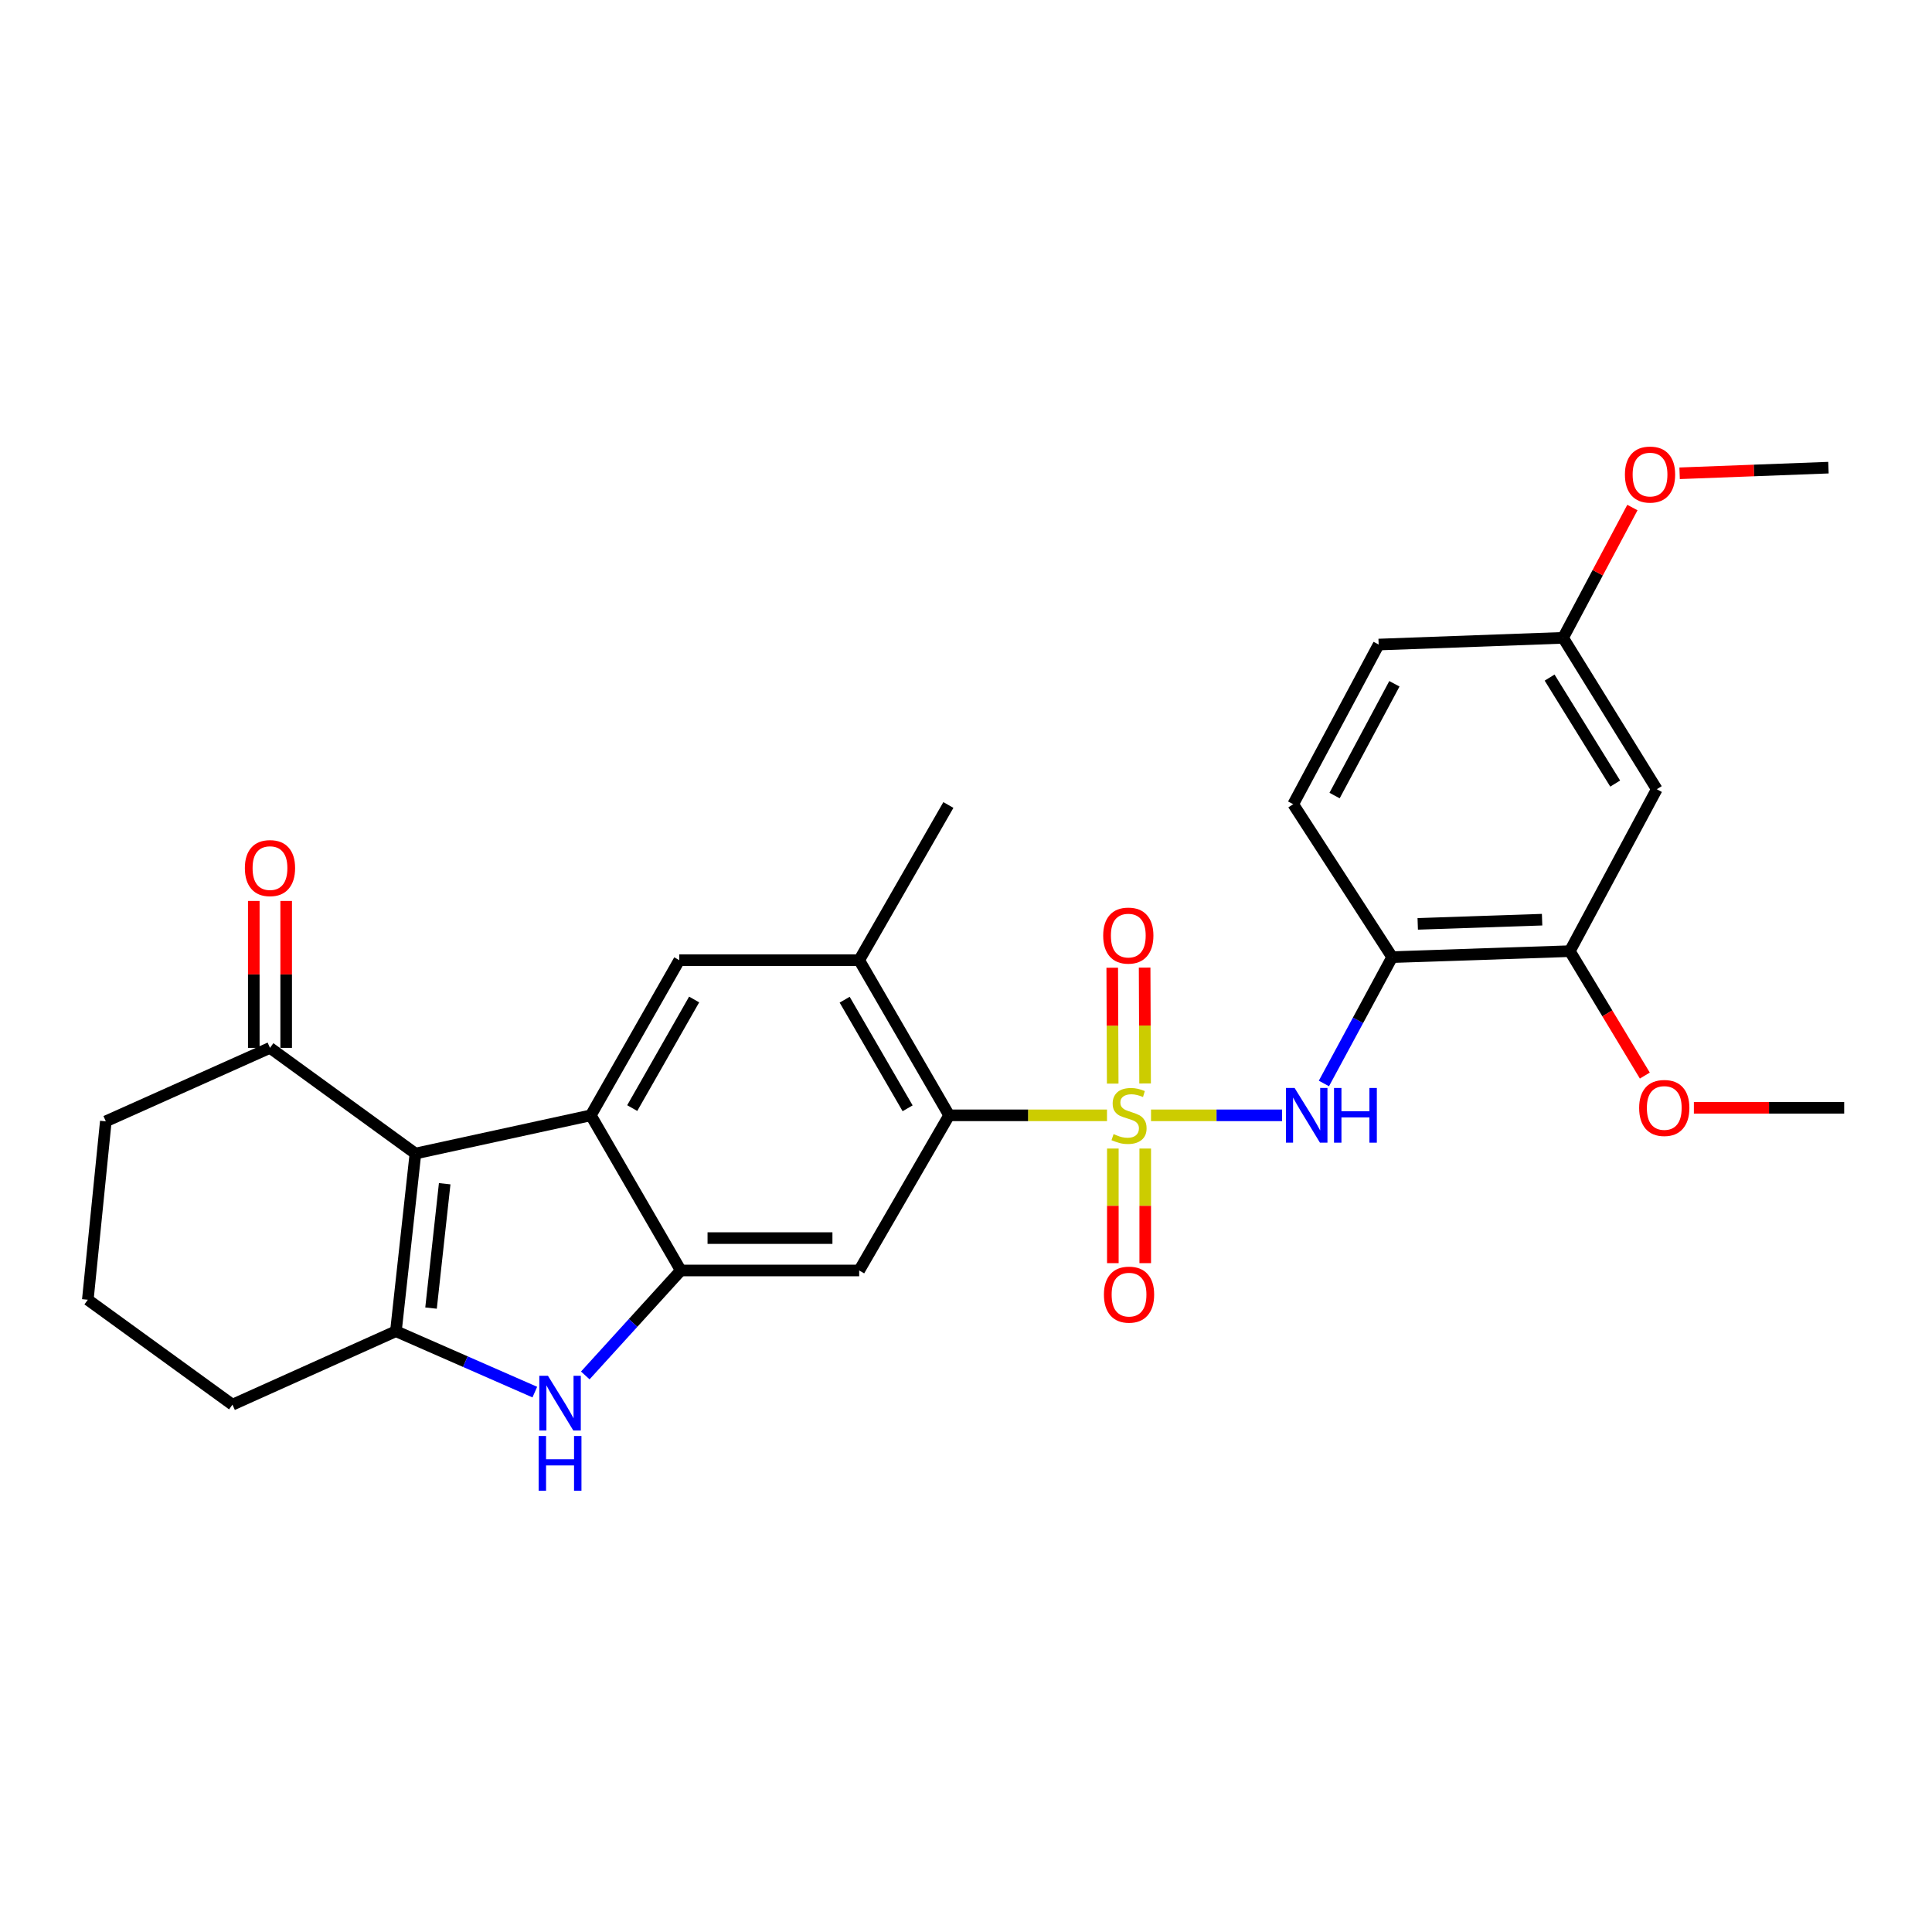 <?xml version='1.0' encoding='iso-8859-1'?>
<svg version='1.1' baseProfile='full'
              xmlns='http://www.w3.org/2000/svg'
                      xmlns:rdkit='http://www.rdkit.org/xml'
                      xmlns:xlink='http://www.w3.org/1999/xlink'
                  xml:space='preserve'
width='1000px' height='1000px' viewBox='0 0 1000 1000'>
<!-- END OF HEADER -->
<rect style='opacity:1.0;fill:#FFFFFF;stroke:none' width='1000' height='1000' x='0' y='0'> </rect>
<path class='bond-5' d='M 572.98,577.29 L 532.122,577.29' style='fill:none;fill-rule:evenodd;stroke:#CCCC00;stroke-width:6px;stroke-linecap:butt;stroke-linejoin:miter;stroke-opacity:1' />
<path class='bond-5' d='M 532.122,577.29 L 491.264,577.29' style='fill:none;fill-rule:evenodd;stroke:#000000;stroke-width:6px;stroke-linecap:butt;stroke-linejoin:miter;stroke-opacity:1' />
<path class='bond-6' d='M 595.767,577.29 L 629.68,577.29' style='fill:none;fill-rule:evenodd;stroke:#CCCC00;stroke-width:6px;stroke-linecap:butt;stroke-linejoin:miter;stroke-opacity:1' />
<path class='bond-6' d='M 629.68,577.29 L 663.593,577.29' style='fill:none;fill-rule:evenodd;stroke:#0000FF;stroke-width:6px;stroke-linecap:butt;stroke-linejoin:miter;stroke-opacity:1' />
<path class='bond-13' d='M 576.006,594.488 L 576.006,624.147' style='fill:none;fill-rule:evenodd;stroke:#CCCC00;stroke-width:6px;stroke-linecap:butt;stroke-linejoin:miter;stroke-opacity:1' />
<path class='bond-13' d='M 576.006,624.147 L 576.006,653.805' style='fill:none;fill-rule:evenodd;stroke:#FF0000;stroke-width:6px;stroke-linecap:butt;stroke-linejoin:miter;stroke-opacity:1' />
<path class='bond-13' d='M 592.77,594.488 L 592.77,624.147' style='fill:none;fill-rule:evenodd;stroke:#CCCC00;stroke-width:6px;stroke-linecap:butt;stroke-linejoin:miter;stroke-opacity:1' />
<path class='bond-13' d='M 592.77,624.147 L 592.77,653.805' style='fill:none;fill-rule:evenodd;stroke:#FF0000;stroke-width:6px;stroke-linecap:butt;stroke-linejoin:miter;stroke-opacity:1' />
<path class='bond-14' d='M 592.702,560.808 L 592.579,530.813' style='fill:none;fill-rule:evenodd;stroke:#CCCC00;stroke-width:6px;stroke-linecap:butt;stroke-linejoin:miter;stroke-opacity:1' />
<path class='bond-14' d='M 592.579,530.813 L 592.456,500.818' style='fill:none;fill-rule:evenodd;stroke:#FF0000;stroke-width:6px;stroke-linecap:butt;stroke-linejoin:miter;stroke-opacity:1' />
<path class='bond-14' d='M 575.939,560.877 L 575.816,530.882' style='fill:none;fill-rule:evenodd;stroke:#CCCC00;stroke-width:6px;stroke-linecap:butt;stroke-linejoin:miter;stroke-opacity:1' />
<path class='bond-14' d='M 575.816,530.882 L 575.693,500.887' style='fill:none;fill-rule:evenodd;stroke:#FF0000;stroke-width:6px;stroke-linecap:butt;stroke-linejoin:miter;stroke-opacity:1' />
<path class='bond-0' d='M 215.022,597.072 L 305.808,577.29' style='fill:none;fill-rule:evenodd;stroke:#000000;stroke-width:6px;stroke-linecap:butt;stroke-linejoin:miter;stroke-opacity:1' />
<path class='bond-11' d='M 215.022,597.072 L 139.743,542.375' style='fill:none;fill-rule:evenodd;stroke:#000000;stroke-width:6px;stroke-linecap:butt;stroke-linejoin:miter;stroke-opacity:1' />
<path class='bond-30' d='M 215.022,597.072 L 204.926,689.031' style='fill:none;fill-rule:evenodd;stroke:#000000;stroke-width:6px;stroke-linecap:butt;stroke-linejoin:miter;stroke-opacity:1' />
<path class='bond-30' d='M 230.171,612.695 L 223.105,677.067' style='fill:none;fill-rule:evenodd;stroke:#000000;stroke-width:6px;stroke-linecap:butt;stroke-linejoin:miter;stroke-opacity:1' />
<path class='bond-1' d='M 305.808,577.29 L 351.592,496.991' style='fill:none;fill-rule:evenodd;stroke:#000000;stroke-width:6px;stroke-linecap:butt;stroke-linejoin:miter;stroke-opacity:1' />
<path class='bond-1' d='M 327.239,573.549 L 359.288,517.339' style='fill:none;fill-rule:evenodd;stroke:#000000;stroke-width:6px;stroke-linecap:butt;stroke-linejoin:miter;stroke-opacity:1' />
<path class='bond-28' d='M 305.808,577.29 L 352.375,657.599' style='fill:none;fill-rule:evenodd;stroke:#000000;stroke-width:6px;stroke-linecap:butt;stroke-linejoin:miter;stroke-opacity:1' />
<path class='bond-2' d='M 204.926,689.031 L 240.875,704.791' style='fill:none;fill-rule:evenodd;stroke:#000000;stroke-width:6px;stroke-linecap:butt;stroke-linejoin:miter;stroke-opacity:1' />
<path class='bond-2' d='M 240.875,704.791 L 276.823,720.55' style='fill:none;fill-rule:evenodd;stroke:#0000FF;stroke-width:6px;stroke-linecap:butt;stroke-linejoin:miter;stroke-opacity:1' />
<path class='bond-19' d='M 204.926,689.031 L 120.324,727.058' style='fill:none;fill-rule:evenodd;stroke:#000000;stroke-width:6px;stroke-linecap:butt;stroke-linejoin:miter;stroke-opacity:1' />
<path class='bond-3' d='M 352.375,657.599 L 444.716,657.599' style='fill:none;fill-rule:evenodd;stroke:#000000;stroke-width:6px;stroke-linecap:butt;stroke-linejoin:miter;stroke-opacity:1' />
<path class='bond-3' d='M 366.226,640.835 L 430.865,640.835' style='fill:none;fill-rule:evenodd;stroke:#000000;stroke-width:6px;stroke-linecap:butt;stroke-linejoin:miter;stroke-opacity:1' />
<path class='bond-4' d='M 352.375,657.599 L 327.659,684.76' style='fill:none;fill-rule:evenodd;stroke:#000000;stroke-width:6px;stroke-linecap:butt;stroke-linejoin:miter;stroke-opacity:1' />
<path class='bond-4' d='M 327.659,684.76 L 302.944,711.921' style='fill:none;fill-rule:evenodd;stroke:#0000FF;stroke-width:6px;stroke-linecap:butt;stroke-linejoin:miter;stroke-opacity:1' />
<path class='bond-7' d='M 491.264,577.29 L 444.716,657.599' style='fill:none;fill-rule:evenodd;stroke:#000000;stroke-width:6px;stroke-linecap:butt;stroke-linejoin:miter;stroke-opacity:1' />
<path class='bond-10' d='M 491.264,577.29 L 444.716,496.991' style='fill:none;fill-rule:evenodd;stroke:#000000;stroke-width:6px;stroke-linecap:butt;stroke-linejoin:miter;stroke-opacity:1' />
<path class='bond-10' d='M 469.779,573.653 L 437.195,517.443' style='fill:none;fill-rule:evenodd;stroke:#000000;stroke-width:6px;stroke-linecap:butt;stroke-linejoin:miter;stroke-opacity:1' />
<path class='bond-9' d='M 685.255,560.804 L 702.92,528.106' style='fill:none;fill-rule:evenodd;stroke:#0000FF;stroke-width:6px;stroke-linecap:butt;stroke-linejoin:miter;stroke-opacity:1' />
<path class='bond-9' d='M 702.92,528.106 L 720.586,495.408' style='fill:none;fill-rule:evenodd;stroke:#000000;stroke-width:6px;stroke-linecap:butt;stroke-linejoin:miter;stroke-opacity:1' />
<path class='bond-8' d='M 351.592,496.991 L 444.716,496.991' style='fill:none;fill-rule:evenodd;stroke:#000000;stroke-width:6px;stroke-linecap:butt;stroke-linejoin:miter;stroke-opacity:1' />
<path class='bond-12' d='M 720.586,495.408 L 812.545,492.316' style='fill:none;fill-rule:evenodd;stroke:#000000;stroke-width:6px;stroke-linecap:butt;stroke-linejoin:miter;stroke-opacity:1' />
<path class='bond-12' d='M 733.816,478.189 L 798.188,476.025' style='fill:none;fill-rule:evenodd;stroke:#000000;stroke-width:6px;stroke-linecap:butt;stroke-linejoin:miter;stroke-opacity:1' />
<path class='bond-16' d='M 720.586,495.408 L 669.363,416.263' style='fill:none;fill-rule:evenodd;stroke:#000000;stroke-width:6px;stroke-linecap:butt;stroke-linejoin:miter;stroke-opacity:1' />
<path class='bond-23' d='M 444.716,496.991 L 490.882,416.664' style='fill:none;fill-rule:evenodd;stroke:#000000;stroke-width:6px;stroke-linecap:butt;stroke-linejoin:miter;stroke-opacity:1' />
<path class='bond-17' d='M 148.124,542.375 L 148.124,504.352' style='fill:none;fill-rule:evenodd;stroke:#000000;stroke-width:6px;stroke-linecap:butt;stroke-linejoin:miter;stroke-opacity:1' />
<path class='bond-17' d='M 148.124,504.352 L 148.124,466.33' style='fill:none;fill-rule:evenodd;stroke:#FF0000;stroke-width:6px;stroke-linecap:butt;stroke-linejoin:miter;stroke-opacity:1' />
<path class='bond-17' d='M 131.361,542.375 L 131.361,504.352' style='fill:none;fill-rule:evenodd;stroke:#000000;stroke-width:6px;stroke-linecap:butt;stroke-linejoin:miter;stroke-opacity:1' />
<path class='bond-17' d='M 131.361,504.352 L 131.361,466.33' style='fill:none;fill-rule:evenodd;stroke:#FF0000;stroke-width:6px;stroke-linecap:butt;stroke-linejoin:miter;stroke-opacity:1' />
<path class='bond-24' d='M 139.743,542.375 L 54.768,580.401' style='fill:none;fill-rule:evenodd;stroke:#000000;stroke-width:6px;stroke-linecap:butt;stroke-linejoin:miter;stroke-opacity:1' />
<path class='bond-15' d='M 812.545,492.316 L 857.547,408.505' style='fill:none;fill-rule:evenodd;stroke:#000000;stroke-width:6px;stroke-linecap:butt;stroke-linejoin:miter;stroke-opacity:1' />
<path class='bond-21' d='M 812.545,492.316 L 831.954,524.513' style='fill:none;fill-rule:evenodd;stroke:#000000;stroke-width:6px;stroke-linecap:butt;stroke-linejoin:miter;stroke-opacity:1' />
<path class='bond-21' d='M 831.954,524.513 L 851.363,556.71' style='fill:none;fill-rule:evenodd;stroke:#FF0000;stroke-width:6px;stroke-linecap:butt;stroke-linejoin:miter;stroke-opacity:1' />
<path class='bond-29' d='M 857.547,408.505 L 809.053,330.143' style='fill:none;fill-rule:evenodd;stroke:#000000;stroke-width:6px;stroke-linecap:butt;stroke-linejoin:miter;stroke-opacity:1' />
<path class='bond-29' d='M 836.018,405.573 L 802.072,350.719' style='fill:none;fill-rule:evenodd;stroke:#000000;stroke-width:6px;stroke-linecap:butt;stroke-linejoin:miter;stroke-opacity:1' />
<path class='bond-20' d='M 669.363,416.263 L 713.591,333.617' style='fill:none;fill-rule:evenodd;stroke:#000000;stroke-width:6px;stroke-linecap:butt;stroke-linejoin:miter;stroke-opacity:1' />
<path class='bond-20' d='M 690.777,411.776 L 721.738,353.924' style='fill:none;fill-rule:evenodd;stroke:#000000;stroke-width:6px;stroke-linecap:butt;stroke-linejoin:miter;stroke-opacity:1' />
<path class='bond-18' d='M 809.053,330.143 L 713.591,333.617' style='fill:none;fill-rule:evenodd;stroke:#000000;stroke-width:6px;stroke-linecap:butt;stroke-linejoin:miter;stroke-opacity:1' />
<path class='bond-22' d='M 809.053,330.143 L 826.991,296.424' style='fill:none;fill-rule:evenodd;stroke:#000000;stroke-width:6px;stroke-linecap:butt;stroke-linejoin:miter;stroke-opacity:1' />
<path class='bond-22' d='M 826.991,296.424 L 844.928,262.706' style='fill:none;fill-rule:evenodd;stroke:#FF0000;stroke-width:6px;stroke-linecap:butt;stroke-linejoin:miter;stroke-opacity:1' />
<path class='bond-25' d='M 120.324,727.058 L 45.455,672.742' style='fill:none;fill-rule:evenodd;stroke:#000000;stroke-width:6px;stroke-linecap:butt;stroke-linejoin:miter;stroke-opacity:1' />
<path class='bond-26' d='M 876.75,573.397 L 915.648,573.397' style='fill:none;fill-rule:evenodd;stroke:#FF0000;stroke-width:6px;stroke-linecap:butt;stroke-linejoin:miter;stroke-opacity:1' />
<path class='bond-26' d='M 915.648,573.397 L 954.545,573.397' style='fill:none;fill-rule:evenodd;stroke:#000000;stroke-width:6px;stroke-linecap:butt;stroke-linejoin:miter;stroke-opacity:1' />
<path class='bond-27' d='M 869.365,244.971 L 907.881,243.514' style='fill:none;fill-rule:evenodd;stroke:#FF0000;stroke-width:6px;stroke-linecap:butt;stroke-linejoin:miter;stroke-opacity:1' />
<path class='bond-27' d='M 907.881,243.514 L 946.396,242.058' style='fill:none;fill-rule:evenodd;stroke:#000000;stroke-width:6px;stroke-linecap:butt;stroke-linejoin:miter;stroke-opacity:1' />
<path class='bond-31' d='M 54.768,580.401 L 45.455,672.742' style='fill:none;fill-rule:evenodd;stroke:#000000;stroke-width:6px;stroke-linecap:butt;stroke-linejoin:miter;stroke-opacity:1' />
<path  class='atom-0' d='M 576.388 587.01
Q 576.708 587.13, 578.028 587.69
Q 579.348 588.25, 580.788 588.61
Q 582.268 588.93, 583.708 588.93
Q 586.388 588.93, 587.948 587.65
Q 589.508 586.33, 589.508 584.05
Q 589.508 582.49, 588.708 581.53
Q 587.948 580.57, 586.748 580.05
Q 585.548 579.53, 583.548 578.93
Q 581.028 578.17, 579.508 577.45
Q 578.028 576.73, 576.948 575.21
Q 575.908 573.69, 575.908 571.13
Q 575.908 567.57, 578.308 565.37
Q 580.748 563.17, 585.548 563.17
Q 588.828 563.17, 592.548 564.73
L 591.628 567.81
Q 588.228 566.41, 585.668 566.41
Q 582.908 566.41, 581.388 567.57
Q 579.868 568.69, 579.908 570.65
Q 579.908 572.17, 580.668 573.09
Q 581.468 574.01, 582.588 574.53
Q 583.748 575.05, 585.668 575.65
Q 588.228 576.45, 589.748 577.25
Q 591.268 578.05, 592.348 579.69
Q 593.468 581.29, 593.468 584.05
Q 593.468 587.97, 590.828 590.09
Q 588.228 592.17, 583.868 592.17
Q 581.348 592.17, 579.428 591.61
Q 577.548 591.09, 575.308 590.17
L 576.388 587.01
' fill='#CCCC00'/>
<path  class='atom-5' d='M 283.622 712.115
L 292.902 727.115
Q 293.822 728.595, 295.302 731.275
Q 296.782 733.955, 296.862 734.115
L 296.862 712.115
L 300.622 712.115
L 300.622 740.435
L 296.742 740.435
L 286.782 724.035
Q 285.622 722.115, 284.382 719.915
Q 283.182 717.715, 282.822 717.035
L 282.822 740.435
L 279.142 740.435
L 279.142 712.115
L 283.622 712.115
' fill='#0000FF'/>
<path  class='atom-5' d='M 278.802 743.267
L 282.642 743.267
L 282.642 755.307
L 297.122 755.307
L 297.122 743.267
L 300.962 743.267
L 300.962 771.587
L 297.122 771.587
L 297.122 758.507
L 282.642 758.507
L 282.642 771.587
L 278.802 771.587
L 278.802 743.267
' fill='#0000FF'/>
<path  class='atom-7' d='M 670.088 563.13
L 679.368 578.13
Q 680.288 579.61, 681.768 582.29
Q 683.248 584.97, 683.328 585.13
L 683.328 563.13
L 687.088 563.13
L 687.088 591.45
L 683.208 591.45
L 673.248 575.05
Q 672.088 573.13, 670.848 570.93
Q 669.648 568.73, 669.288 568.05
L 669.288 591.45
L 665.608 591.45
L 665.608 563.13
L 670.088 563.13
' fill='#0000FF'/>
<path  class='atom-7' d='M 690.488 563.13
L 694.328 563.13
L 694.328 575.17
L 708.808 575.17
L 708.808 563.13
L 712.648 563.13
L 712.648 591.45
L 708.808 591.45
L 708.808 578.37
L 694.328 578.37
L 694.328 591.45
L 690.488 591.45
L 690.488 563.13
' fill='#0000FF'/>
<path  class='atom-14' d='M 571.388 670.094
Q 571.388 663.294, 574.748 659.494
Q 578.108 655.694, 584.388 655.694
Q 590.668 655.694, 594.028 659.494
Q 597.388 663.294, 597.388 670.094
Q 597.388 676.974, 593.988 680.894
Q 590.588 684.774, 584.388 684.774
Q 578.148 684.774, 574.748 680.894
Q 571.388 677.014, 571.388 670.094
M 584.388 681.574
Q 588.708 681.574, 591.028 678.694
Q 593.388 675.774, 593.388 670.094
Q 593.388 664.534, 591.028 661.734
Q 588.708 658.894, 584.388 658.894
Q 580.068 658.894, 577.708 661.694
Q 575.388 664.494, 575.388 670.094
Q 575.388 675.814, 577.708 678.694
Q 580.068 681.574, 584.388 681.574
' fill='#FF0000'/>
<path  class='atom-15' d='M 571.006 484.256
Q 571.006 477.456, 574.366 473.656
Q 577.726 469.856, 584.006 469.856
Q 590.286 469.856, 593.646 473.656
Q 597.006 477.456, 597.006 484.256
Q 597.006 491.136, 593.606 495.056
Q 590.206 498.936, 584.006 498.936
Q 577.766 498.936, 574.366 495.056
Q 571.006 491.176, 571.006 484.256
M 584.006 495.736
Q 588.326 495.736, 590.646 492.856
Q 593.006 489.936, 593.006 484.256
Q 593.006 478.696, 590.646 475.896
Q 588.326 473.056, 584.006 473.056
Q 579.686 473.056, 577.326 475.856
Q 575.006 478.656, 575.006 484.256
Q 575.006 489.976, 577.326 492.856
Q 579.686 495.736, 584.006 495.736
' fill='#FF0000'/>
<path  class='atom-18' d='M 126.743 449.322
Q 126.743 442.522, 130.103 438.722
Q 133.463 434.922, 139.743 434.922
Q 146.023 434.922, 149.383 438.722
Q 152.743 442.522, 152.743 449.322
Q 152.743 456.202, 149.343 460.122
Q 145.943 464.002, 139.743 464.002
Q 133.503 464.002, 130.103 460.122
Q 126.743 456.242, 126.743 449.322
M 139.743 460.802
Q 144.063 460.802, 146.383 457.922
Q 148.743 455.002, 148.743 449.322
Q 148.743 443.762, 146.383 440.962
Q 144.063 438.122, 139.743 438.122
Q 135.423 438.122, 133.063 440.922
Q 130.743 443.722, 130.743 449.322
Q 130.743 455.042, 133.063 457.922
Q 135.423 460.802, 139.743 460.802
' fill='#FF0000'/>
<path  class='atom-22' d='M 848.422 573.477
Q 848.422 566.677, 851.782 562.877
Q 855.142 559.077, 861.422 559.077
Q 867.702 559.077, 871.062 562.877
Q 874.422 566.677, 874.422 573.477
Q 874.422 580.357, 871.022 584.277
Q 867.622 588.157, 861.422 588.157
Q 855.182 588.157, 851.782 584.277
Q 848.422 580.397, 848.422 573.477
M 861.422 584.957
Q 865.742 584.957, 868.062 582.077
Q 870.422 579.157, 870.422 573.477
Q 870.422 567.917, 868.062 565.117
Q 865.742 562.277, 861.422 562.277
Q 857.102 562.277, 854.742 565.077
Q 852.422 567.877, 852.422 573.477
Q 852.422 579.197, 854.742 582.077
Q 857.102 584.957, 861.422 584.957
' fill='#FF0000'/>
<path  class='atom-23' d='M 841.055 245.63
Q 841.055 238.83, 844.415 235.03
Q 847.775 231.23, 854.055 231.23
Q 860.335 231.23, 863.695 235.03
Q 867.055 238.83, 867.055 245.63
Q 867.055 252.51, 863.655 256.43
Q 860.255 260.31, 854.055 260.31
Q 847.815 260.31, 844.415 256.43
Q 841.055 252.55, 841.055 245.63
M 854.055 257.11
Q 858.375 257.11, 860.695 254.23
Q 863.055 251.31, 863.055 245.63
Q 863.055 240.07, 860.695 237.27
Q 858.375 234.43, 854.055 234.43
Q 849.735 234.43, 847.375 237.23
Q 845.055 240.03, 845.055 245.63
Q 845.055 251.35, 847.375 254.23
Q 849.735 257.11, 854.055 257.11
' fill='#FF0000'/>
</svg>
